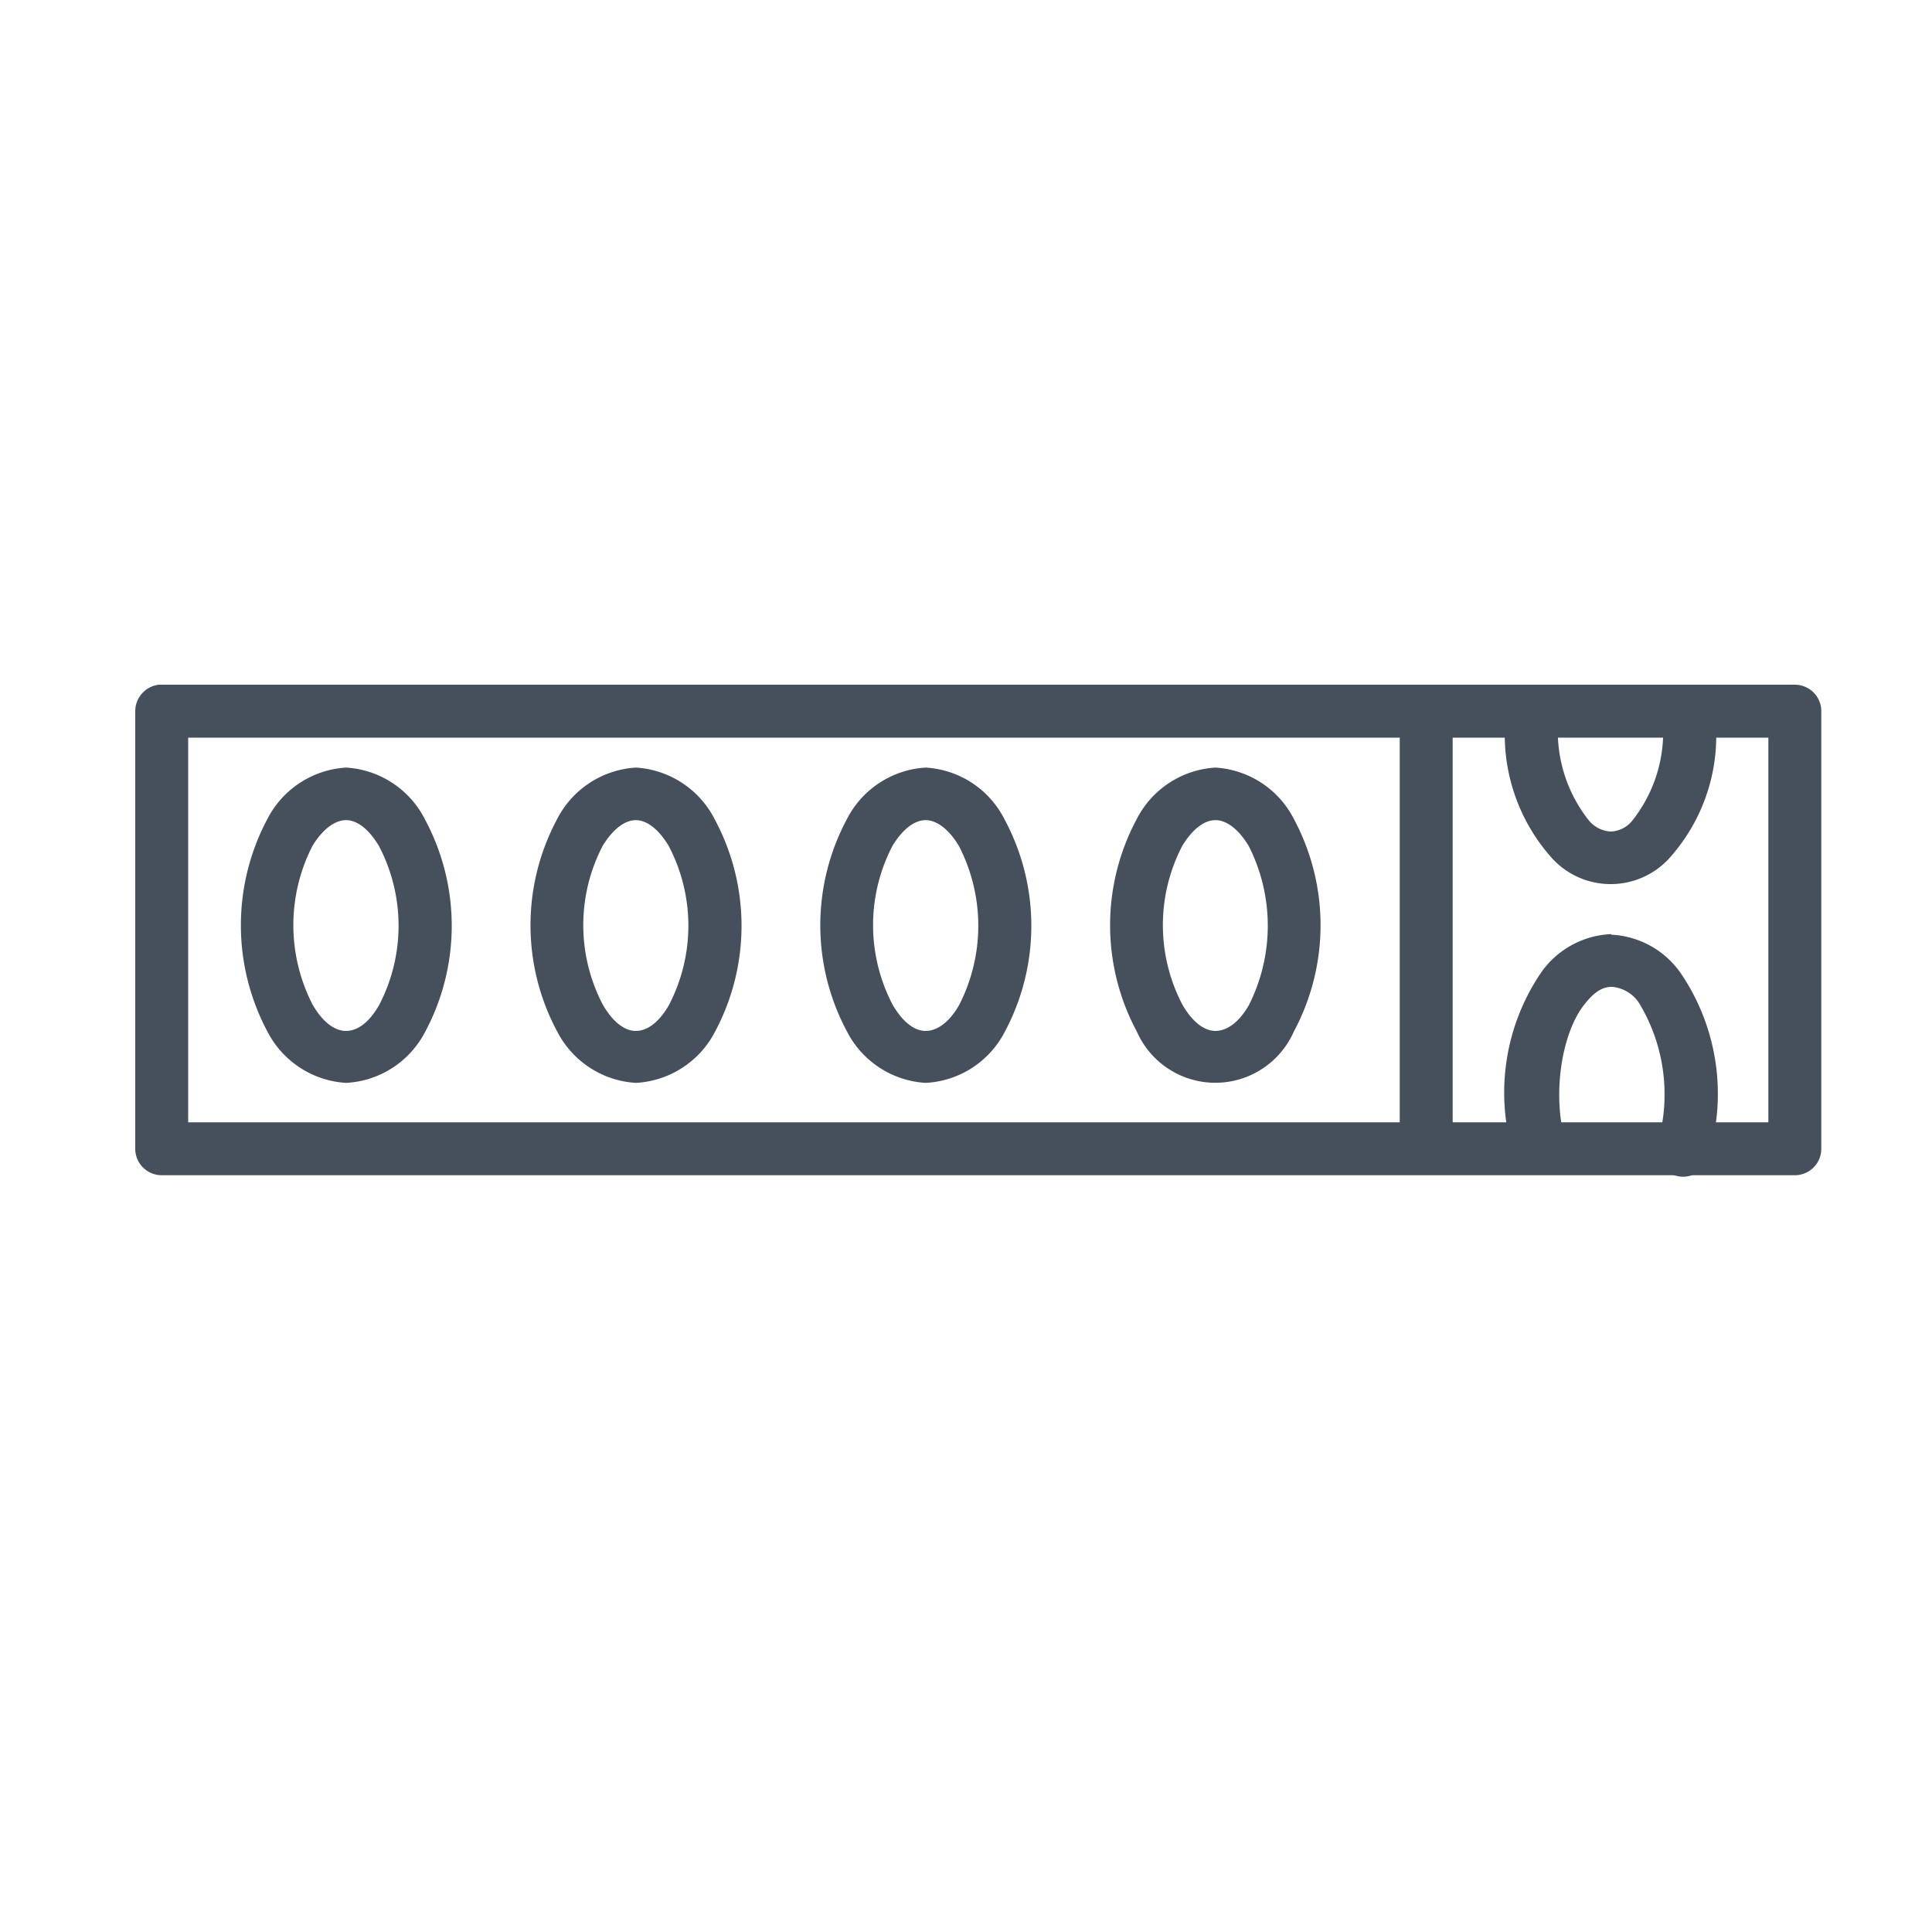 <svg id="Layer_1" data-name="Layer 1" xmlns="http://www.w3.org/2000/svg" viewBox="0 0 100 100"><defs><style>.cls-1{fill:#46505c;}</style></defs><title>Artboard 1 copy 8</title><path class="cls-1" d="M17.91,39.73a4.91,4.91,0,0,0-4.07,2.66,11.71,11.71,0,0,0,0,11,4.91,4.91,0,0,0,4.07,2.66A4.9,4.9,0,0,0,22,53.42a11.64,11.64,0,0,0,0-11A4.9,4.9,0,0,0,17.91,39.73Zm0,2.72c.52,0,1.13.38,1.71,1.35a8.89,8.89,0,0,1,0,8.23c-.58,1-1.19,1.33-1.71,1.33S16.76,53,16.18,52a9,9,0,0,1,0-8.23C16.76,42.83,17.4,42.45,17.91,42.45Z"/><path class="cls-1" d="M79.25,36.13a1.38,1.38,0,0,0-1.35,1.38h0a9.57,9.57,0,0,0,2.44,6.92,4.11,4.11,0,0,0,6,.06,9.46,9.46,0,0,0,2.48-6.9,1.37,1.37,0,0,0-2.74,0,7.37,7.37,0,0,1-1.63,4.93,1.5,1.5,0,0,1-1.09.52,1.59,1.59,0,0,1-1.11-.56,7.44,7.44,0,0,1-1.61-5,1.35,1.35,0,0,0-1.32-1.41Z"/><path class="cls-1" d="M62.91,39.73a4.9,4.9,0,0,0-4.07,2.66,11.64,11.64,0,0,0,0,11,4.44,4.44,0,0,0,8.13,0,11.64,11.64,0,0,0,0-11A4.89,4.89,0,0,0,62.91,39.73Zm0,2.72c.51,0,1.15.38,1.73,1.35a9.13,9.13,0,0,1,0,8.23c-.58,1-1.22,1.33-1.73,1.33S61.78,53,61.2,52a8.89,8.89,0,0,1,0-8.23C61.78,42.83,62.39,42.45,62.91,42.45Z"/><path class="cls-1" d="M47.91,39.73a4.9,4.9,0,0,0-4.07,2.66,11.64,11.64,0,0,0,0,11,4.9,4.9,0,0,0,4.07,2.66A4.89,4.89,0,0,0,52,53.42a11.64,11.64,0,0,0,0-11A4.89,4.89,0,0,0,47.91,39.73Zm0,2.72c.51,0,1.15.38,1.73,1.35a9,9,0,0,1,0,8.23c-.58,1-1.22,1.33-1.73,1.33S46.78,53,46.2,52a8.89,8.89,0,0,1,0-8.23C46.78,42.83,47.39,42.45,47.91,42.45Z"/><path class="cls-1" d="M32.91,39.73a4.91,4.91,0,0,0-4.07,2.66,11.64,11.64,0,0,0,0,11,4.91,4.91,0,0,0,4.07,2.66A4.91,4.91,0,0,0,37,53.42a11.64,11.64,0,0,0,0-11A4.91,4.91,0,0,0,32.91,39.73Zm0,2.72c.51,0,1.13.38,1.71,1.35a8.89,8.89,0,0,1,0,8.23c-.58,1-1.2,1.33-1.71,1.33S31.78,53,31.2,52a8.89,8.89,0,0,1,0-8.23C31.78,42.83,32.4,42.45,32.91,42.45Z"/><path class="cls-1" d="M8.23,35.44A1.38,1.38,0,0,0,7,36.81V59.46a1.37,1.37,0,0,0,1.37,1.37H92.9a1.37,1.37,0,0,0,1.37-1.37V36.81a1.37,1.37,0,0,0-1.37-1.37Zm1.51,2.74H91.53V58.09H9.74Z"/><path class="cls-1" d="M83.4,48.35a4.66,4.66,0,0,0-3.64,2,11.05,11.05,0,0,0-1.43,9.4A1.36,1.36,0,1,0,81,59h0c-.67-2.46-.14-5.56,1-7,.56-.72,1-.93,1.45-.92a1.86,1.86,0,0,1,1.45.94,9.13,9.13,0,0,1,.93,7.05,1.37,1.37,0,0,0,2.55,1,1.05,1.05,0,0,0,.06-.24A11.1,11.1,0,0,0,87,50.38a4.64,4.64,0,0,0-3.6-2Z"/><path class="cls-1" d="M72.45,37V59.5h2.74V37Z"/></svg>